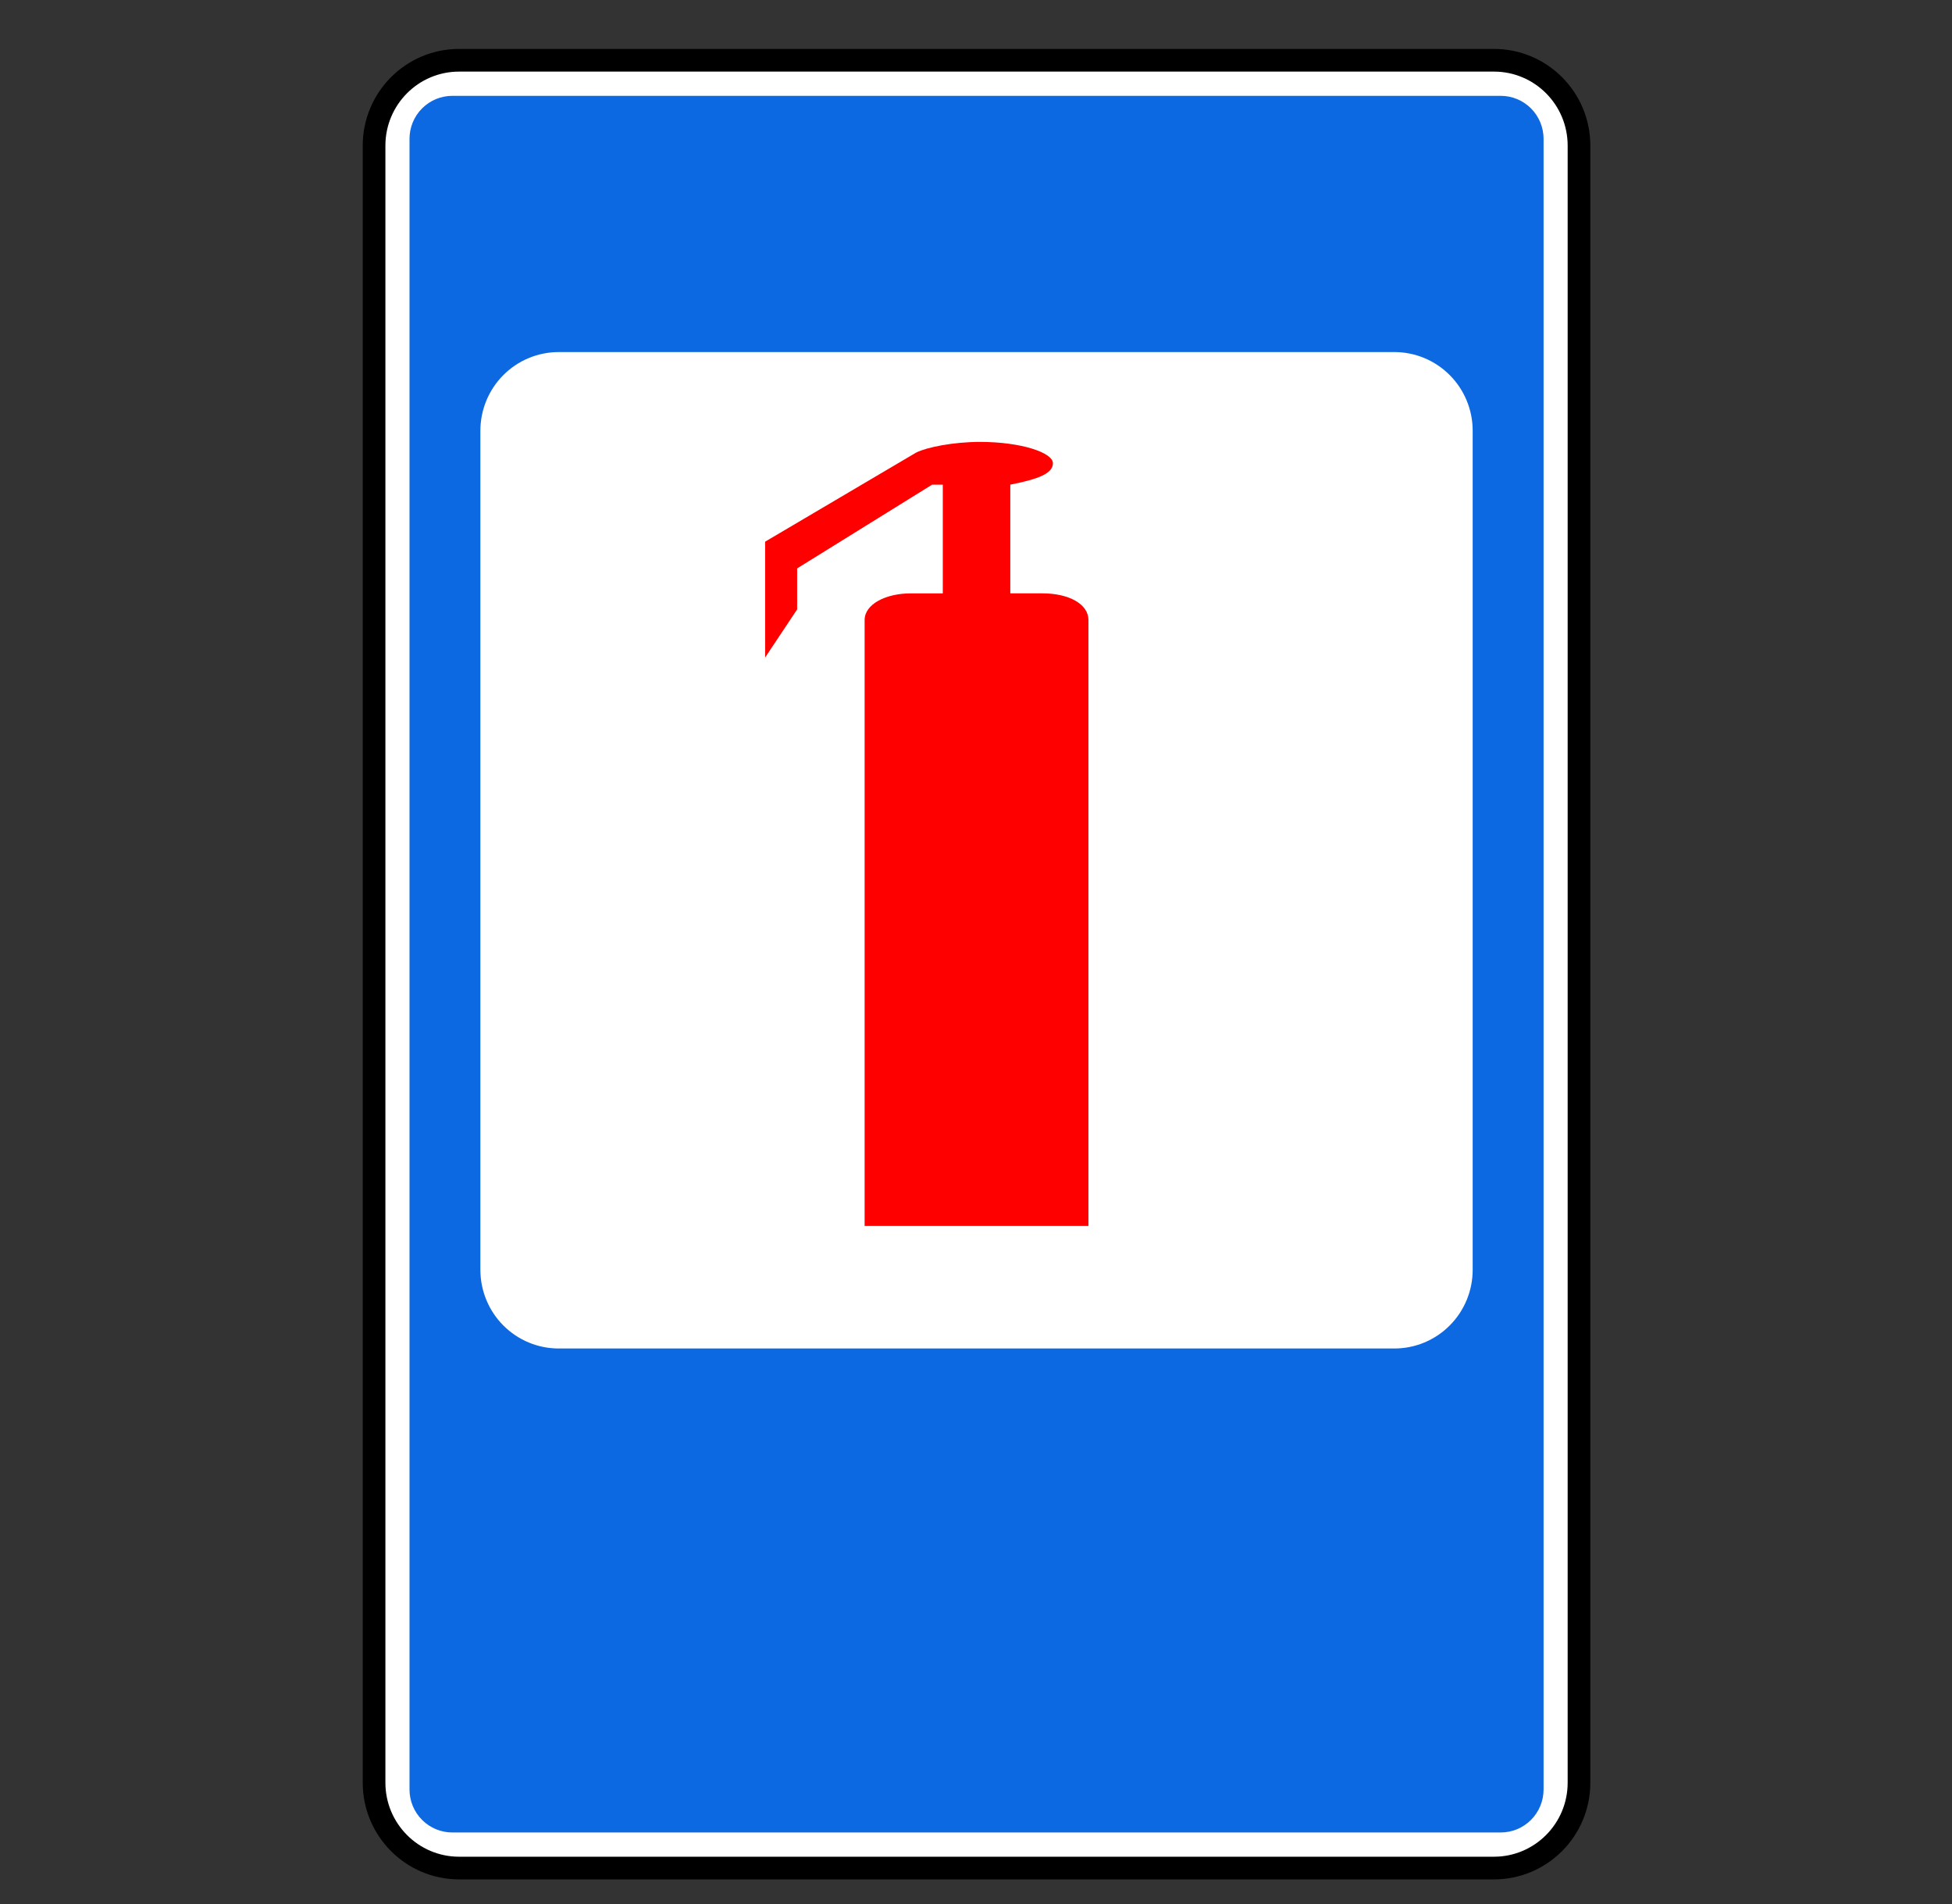 <?xml version="1.0" encoding="UTF-8"?> <svg xmlns="http://www.w3.org/2000/svg" viewBox="1959.5 2439.5 81 79" width="81" height="79"><rect x="1959.5" y="2439.5" width="81" height="79" fill="#333333" stroke="none"/><path fill="white" stroke="black" fill-opacity="1" stroke-width="0.941" stroke-opacity="1" color="rgb(51, 51, 51)" font-size-adjust="none" id="tSvgb15487dcc4" title="Path 98" d="M 2021.493 2442 C 2007.179 2442 1992.865 2442 1978.552 2442 C 1976.602 2442 1975.022 2443.586 1975.022 2445.543 C 1975.022 2468.181 1975.022 2490.819 1975.022 2513.457 C 1975.022 2515.413 1976.602 2517 1978.552 2517 C 1992.865 2517 2007.179 2517 2021.493 2517 C 2023.442 2517 2025.022 2515.413 2025.022 2513.457 C 2025.022 2490.819 2025.022 2468.181 2025.022 2445.543C 2025.022 2443.586 2023.442 2442 2021.493 2442Z"></path><path fill="#0D69E1" stroke="none" fill-opacity="1" stroke-width="1" stroke-opacity="1" color="rgb(51, 51, 51)" font-size-adjust="none" id="tSvg3e43c9cc86" title="Path 99" d="M 1978.275 2443.476 C 1978.041 2443.476 1977.81 2443.521 1977.593 2443.61 C 1977.377 2443.699 1977.18 2443.831 1977.015 2443.996 C 1976.849 2444.162 1976.718 2444.359 1976.628 2444.576 C 1976.539 2444.793 1976.493 2445.025 1976.493 2445.26 C 1976.493 2468.087 1976.493 2490.914 1976.493 2513.74 C 1976.493 2513.975 1976.539 2514.207 1976.628 2514.424 C 1976.718 2514.641 1976.849 2514.838 1977.015 2515.003 C 1977.18 2515.169 1977.377 2515.301 1977.593 2515.39 C 1977.81 2515.479 1978.041 2515.524 1978.275 2515.524 C 1992.773 2515.524 2007.271 2515.524 2021.769 2515.524 C 2022.003 2515.524 2022.235 2515.479 2022.451 2515.39 C 2022.667 2515.301 2022.864 2515.169 2023.03 2515.003 C 2023.195 2514.838 2023.327 2514.641 2023.416 2514.424 C 2023.506 2514.207 2023.552 2513.975 2023.552 2513.74 C 2023.552 2490.914 2023.552 2468.087 2023.552 2445.26 C 2023.552 2445.025 2023.506 2444.793 2023.416 2444.576 C 2023.327 2444.359 2023.195 2444.162 2023.03 2443.996 C 2022.864 2443.831 2022.667 2443.699 2022.451 2443.61 C 2022.235 2443.521 2022.003 2443.476 2021.769 2443.476C 2007.271 2443.476 1992.773 2443.476 1978.275 2443.476Z M 1982.692 2454.106 C 1994.245 2454.106 2005.799 2454.106 2017.353 2454.106 C 2017.781 2454.105 2018.205 2454.189 2018.601 2454.353 C 2018.996 2454.517 2019.356 2454.758 2019.658 2455.062 C 2019.961 2455.366 2020.201 2455.727 2020.364 2456.124 C 2020.528 2456.521 2020.611 2456.947 2020.61 2457.377 C 2020.61 2468.976 2020.61 2480.575 2020.61 2492.174 C 2020.611 2492.604 2020.528 2493.03 2020.364 2493.427 C 2020.201 2493.824 2019.961 2494.185 2019.658 2494.489 C 2019.356 2494.793 2018.996 2495.034 2018.601 2495.198 C 2018.205 2495.362 2017.781 2495.446 2017.353 2495.445 C 2005.799 2495.445 1994.245 2495.445 1982.692 2495.445 C 1982.264 2495.446 1981.84 2495.362 1981.444 2495.198 C 1981.048 2495.034 1980.689 2494.793 1980.386 2494.489 C 1980.083 2494.185 1979.843 2493.824 1979.68 2493.427 C 1979.517 2493.03 1979.433 2492.604 1979.434 2492.174 C 1979.434 2480.575 1979.434 2468.976 1979.434 2457.377 C 1979.433 2456.947 1979.517 2456.521 1979.68 2456.124 C 1979.843 2455.727 1980.083 2455.366 1980.386 2455.062 C 1980.689 2454.758 1981.048 2454.517 1981.444 2454.353C 1981.84 2454.189 1982.264 2454.105 1982.692 2454.106Z"></path><path fill="#FF0000" stroke="none" fill-opacity="1" stroke-width="1" stroke-opacity="1" color="rgb(51, 51, 51)" font-size-adjust="none" id="tSvg11e3e41f51" title="Path 100" d="M 1998.622 2464.117 C 1998.622 2462.614 1998.622 2461.11 1998.622 2459.607 C 1998.475 2459.607 1998.327 2459.607 1998.179 2459.607 C 1996.312 2460.765 1994.445 2461.923 1992.578 2463.081 C 1992.578 2463.648 1992.578 2464.215 1992.578 2464.782 C 1992.135 2465.448 1991.693 2466.113 1991.25 2466.778 C 1991.25 2465.176 1991.25 2463.574 1991.25 2461.972 C 1993.339 2460.74 1995.428 2459.508 1997.516 2458.276 C 1997.958 2458.054 1999.064 2457.833 2000.169 2457.833 C 2001.865 2457.833 2003.192 2458.276 2003.192 2458.719 C 2003.192 2459.163 2002.529 2459.385 2001.423 2459.607 C 2001.423 2461.11 2001.423 2462.613 2001.423 2464.116 C 2001.865 2464.116 2002.308 2464.116 2002.75 2464.116 C 2003.856 2464.116 2004.666 2464.56 2004.666 2465.225 C 2004.666 2473.604 2004.666 2481.983 2004.666 2490.361 C 2001.57 2490.361 1998.474 2490.361 1995.378 2490.361 C 1995.378 2481.983 1995.378 2473.604 1995.378 2465.226 C 1995.378 2464.56 1996.263 2464.117 1997.295 2464.117C 1997.738 2464.117 1998.18 2464.117 1998.622 2464.117Z"></path><defs> </defs></svg> 